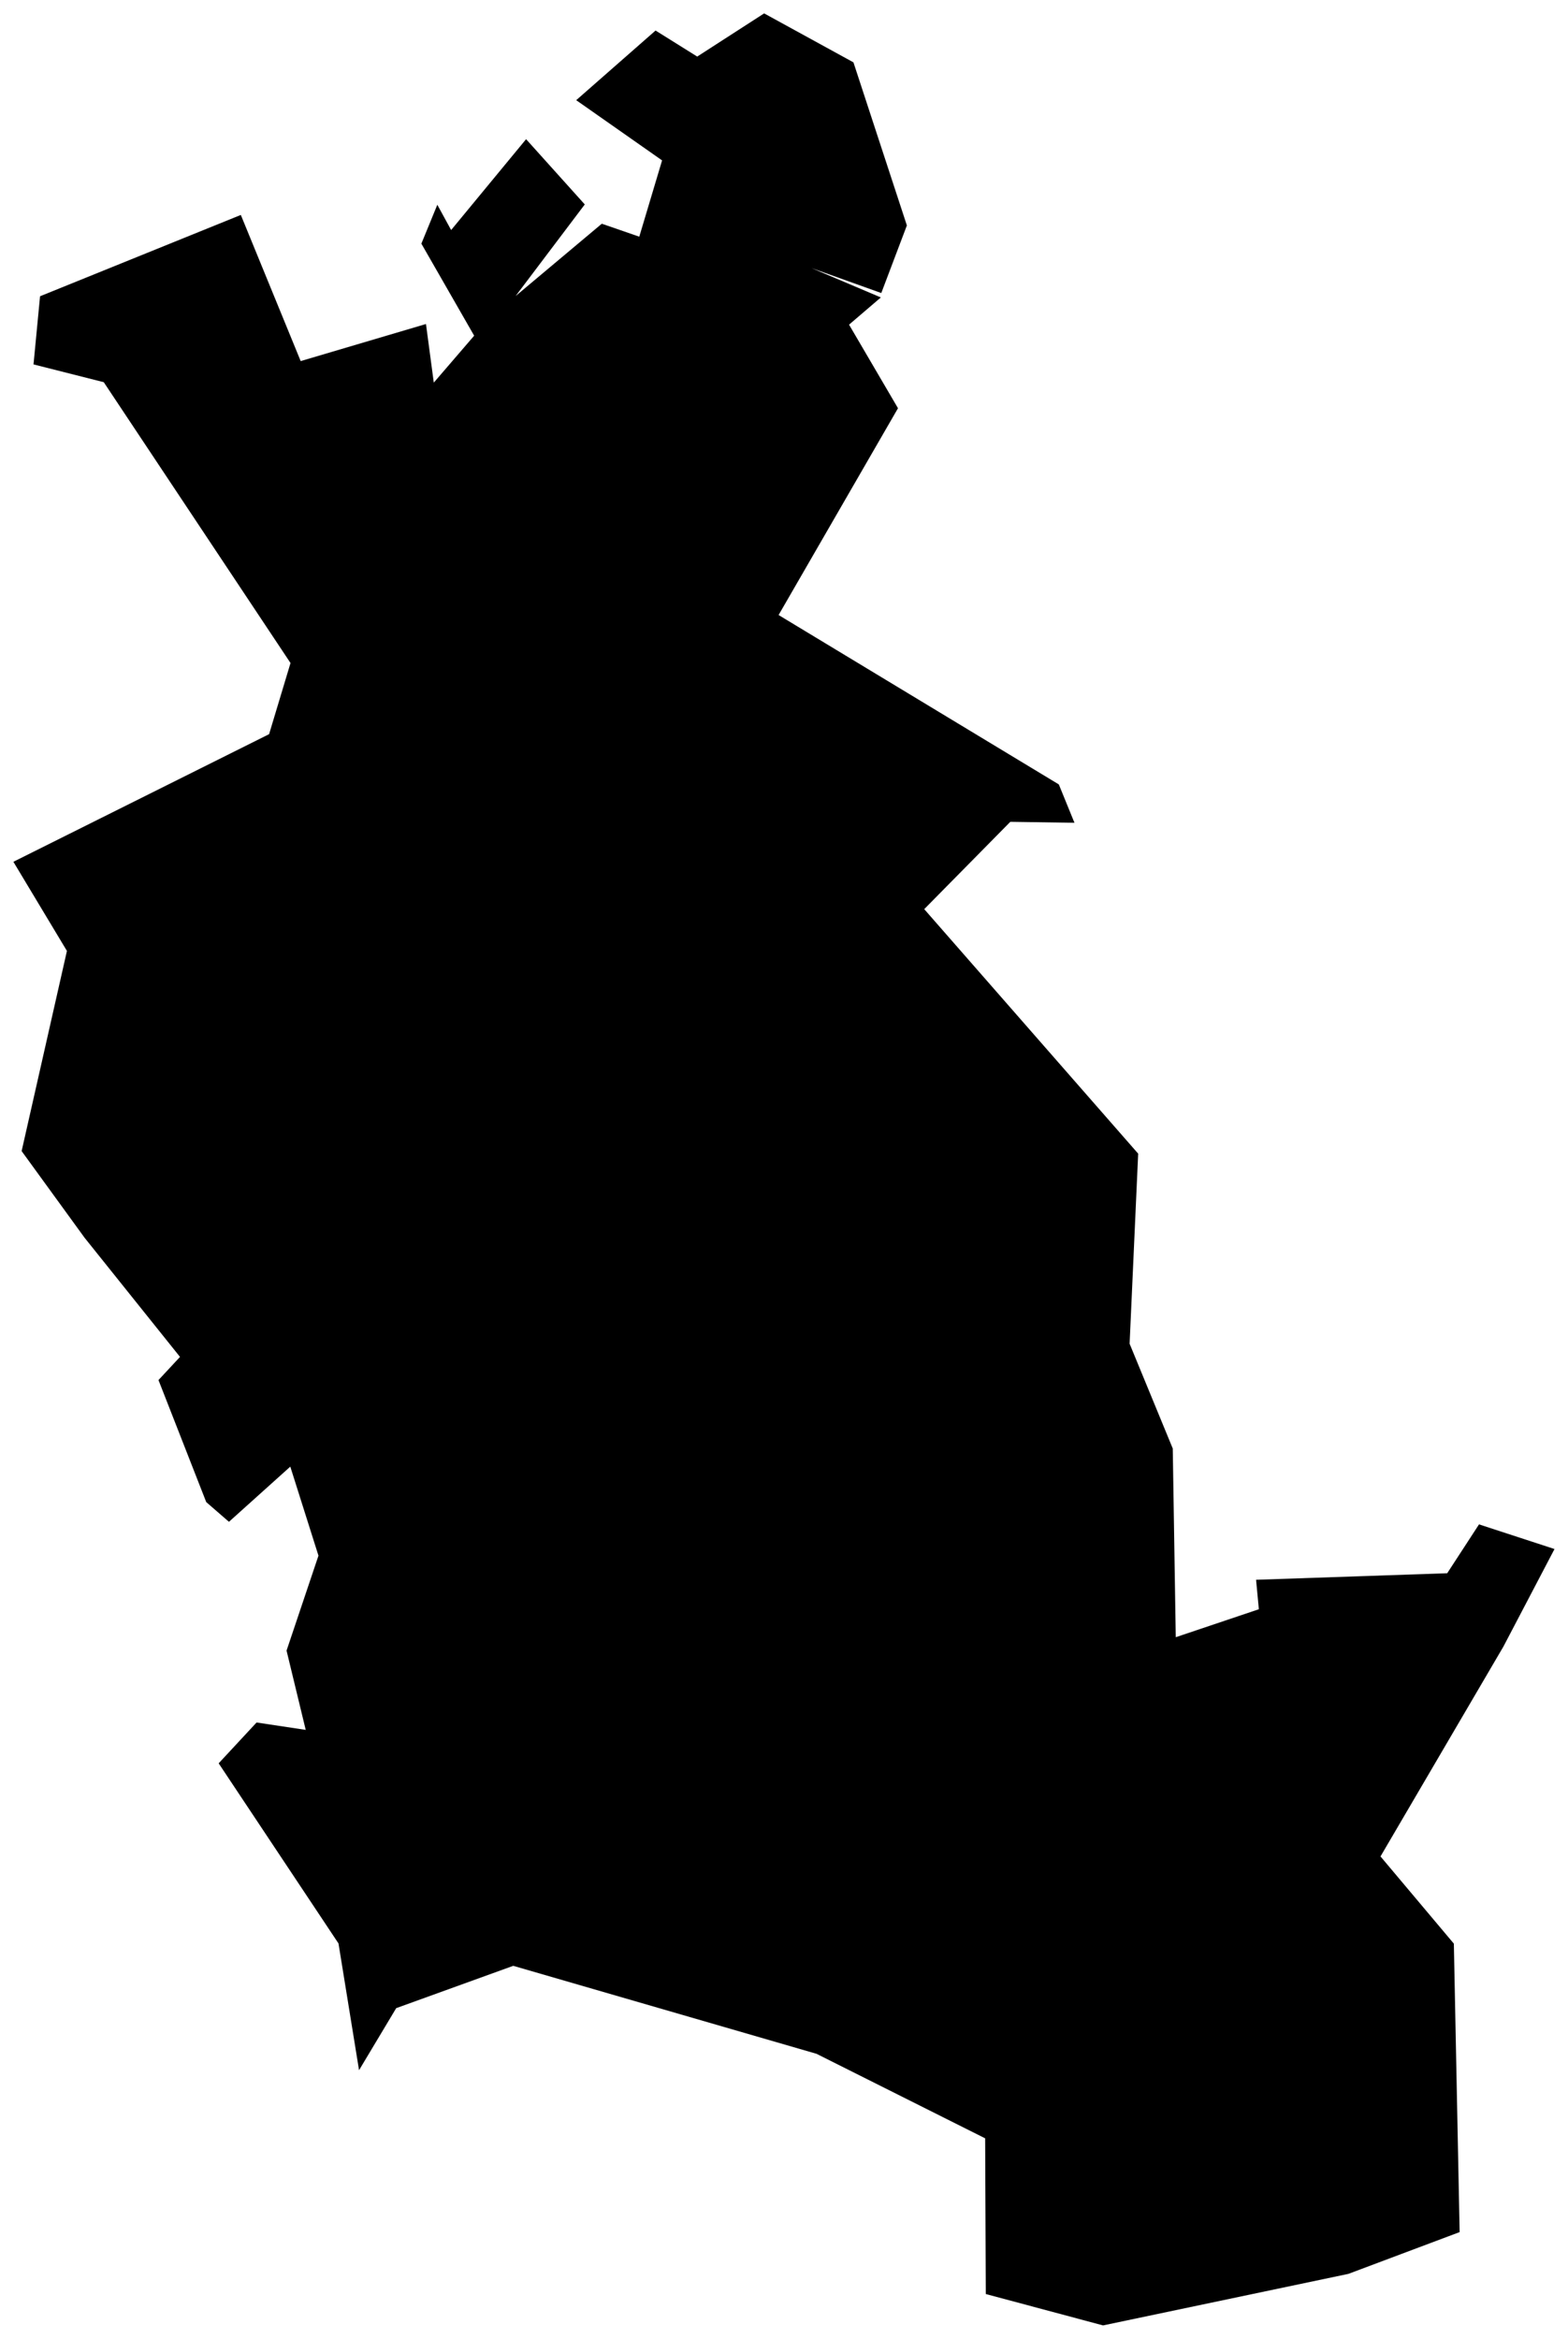 <svg version="1.1" baseProfile="tiny" id="svg2" x="0px" y="0px" width="14.643px" height="21.828px" viewBox="0 0 14.643 21.828" overflow="scroll" xml:space="preserve" xmlns="http://www.w3.org/2000/svg">

<g id="E07000104" transform="translate(-607.26,-877.236)">
	<polygon id="polygon5" fill="#000000" stroke-width="0.25" stroke-miterlimit="10" points="614.839,879.738    615.486,880.012 615.189,880.266 615.646,881.046 614.531,882.976 617.148,884.557 617.294,884.915 616.695,884.906    615.891,885.721 617.889,888.003 617.809,889.777 618.212,890.755 618.24,892.516 619.016,892.255 618.99,891.98 620.775,891.919    621.072,891.463 621.777,891.693 621.3,892.603 620.152,894.562 620.837,895.376 620.891,898.068 619.852,898.458 617.561,898.939    616.466,898.646 616.46,897.193 614.885,896.404 612.053,895.583 610.96,895.978 610.613,896.557 610.421,895.374 609.302,893.693    609.656,893.312 610.115,893.381 609.936,892.641 610.234,891.755 609.971,890.924 609.398,891.439 609.186,891.255    608.74,890.116 608.941,889.9 608.05,888.788 607.462,887.979 607.885,886.111 607.385,885.279 609.773,884.088 609.973,883.424    608.229,880.803 607.573,880.637 607.634,880.001 609.509,879.242 610.068,880.606 611.238,880.26 611.311,880.807    611.688,880.369 611.195,879.51 611.344,879.147 611.473,879.383 612.173,878.535 612.721,879.144 612.075,879.999 612.88,879.324    613.23,879.445 613.443,878.733 612.641,878.171 613.382,877.521 613.771,877.764 614.396,877.361 615.23,877.818 615.729,879.34    615.49,879.971  " />
</g>
</svg>